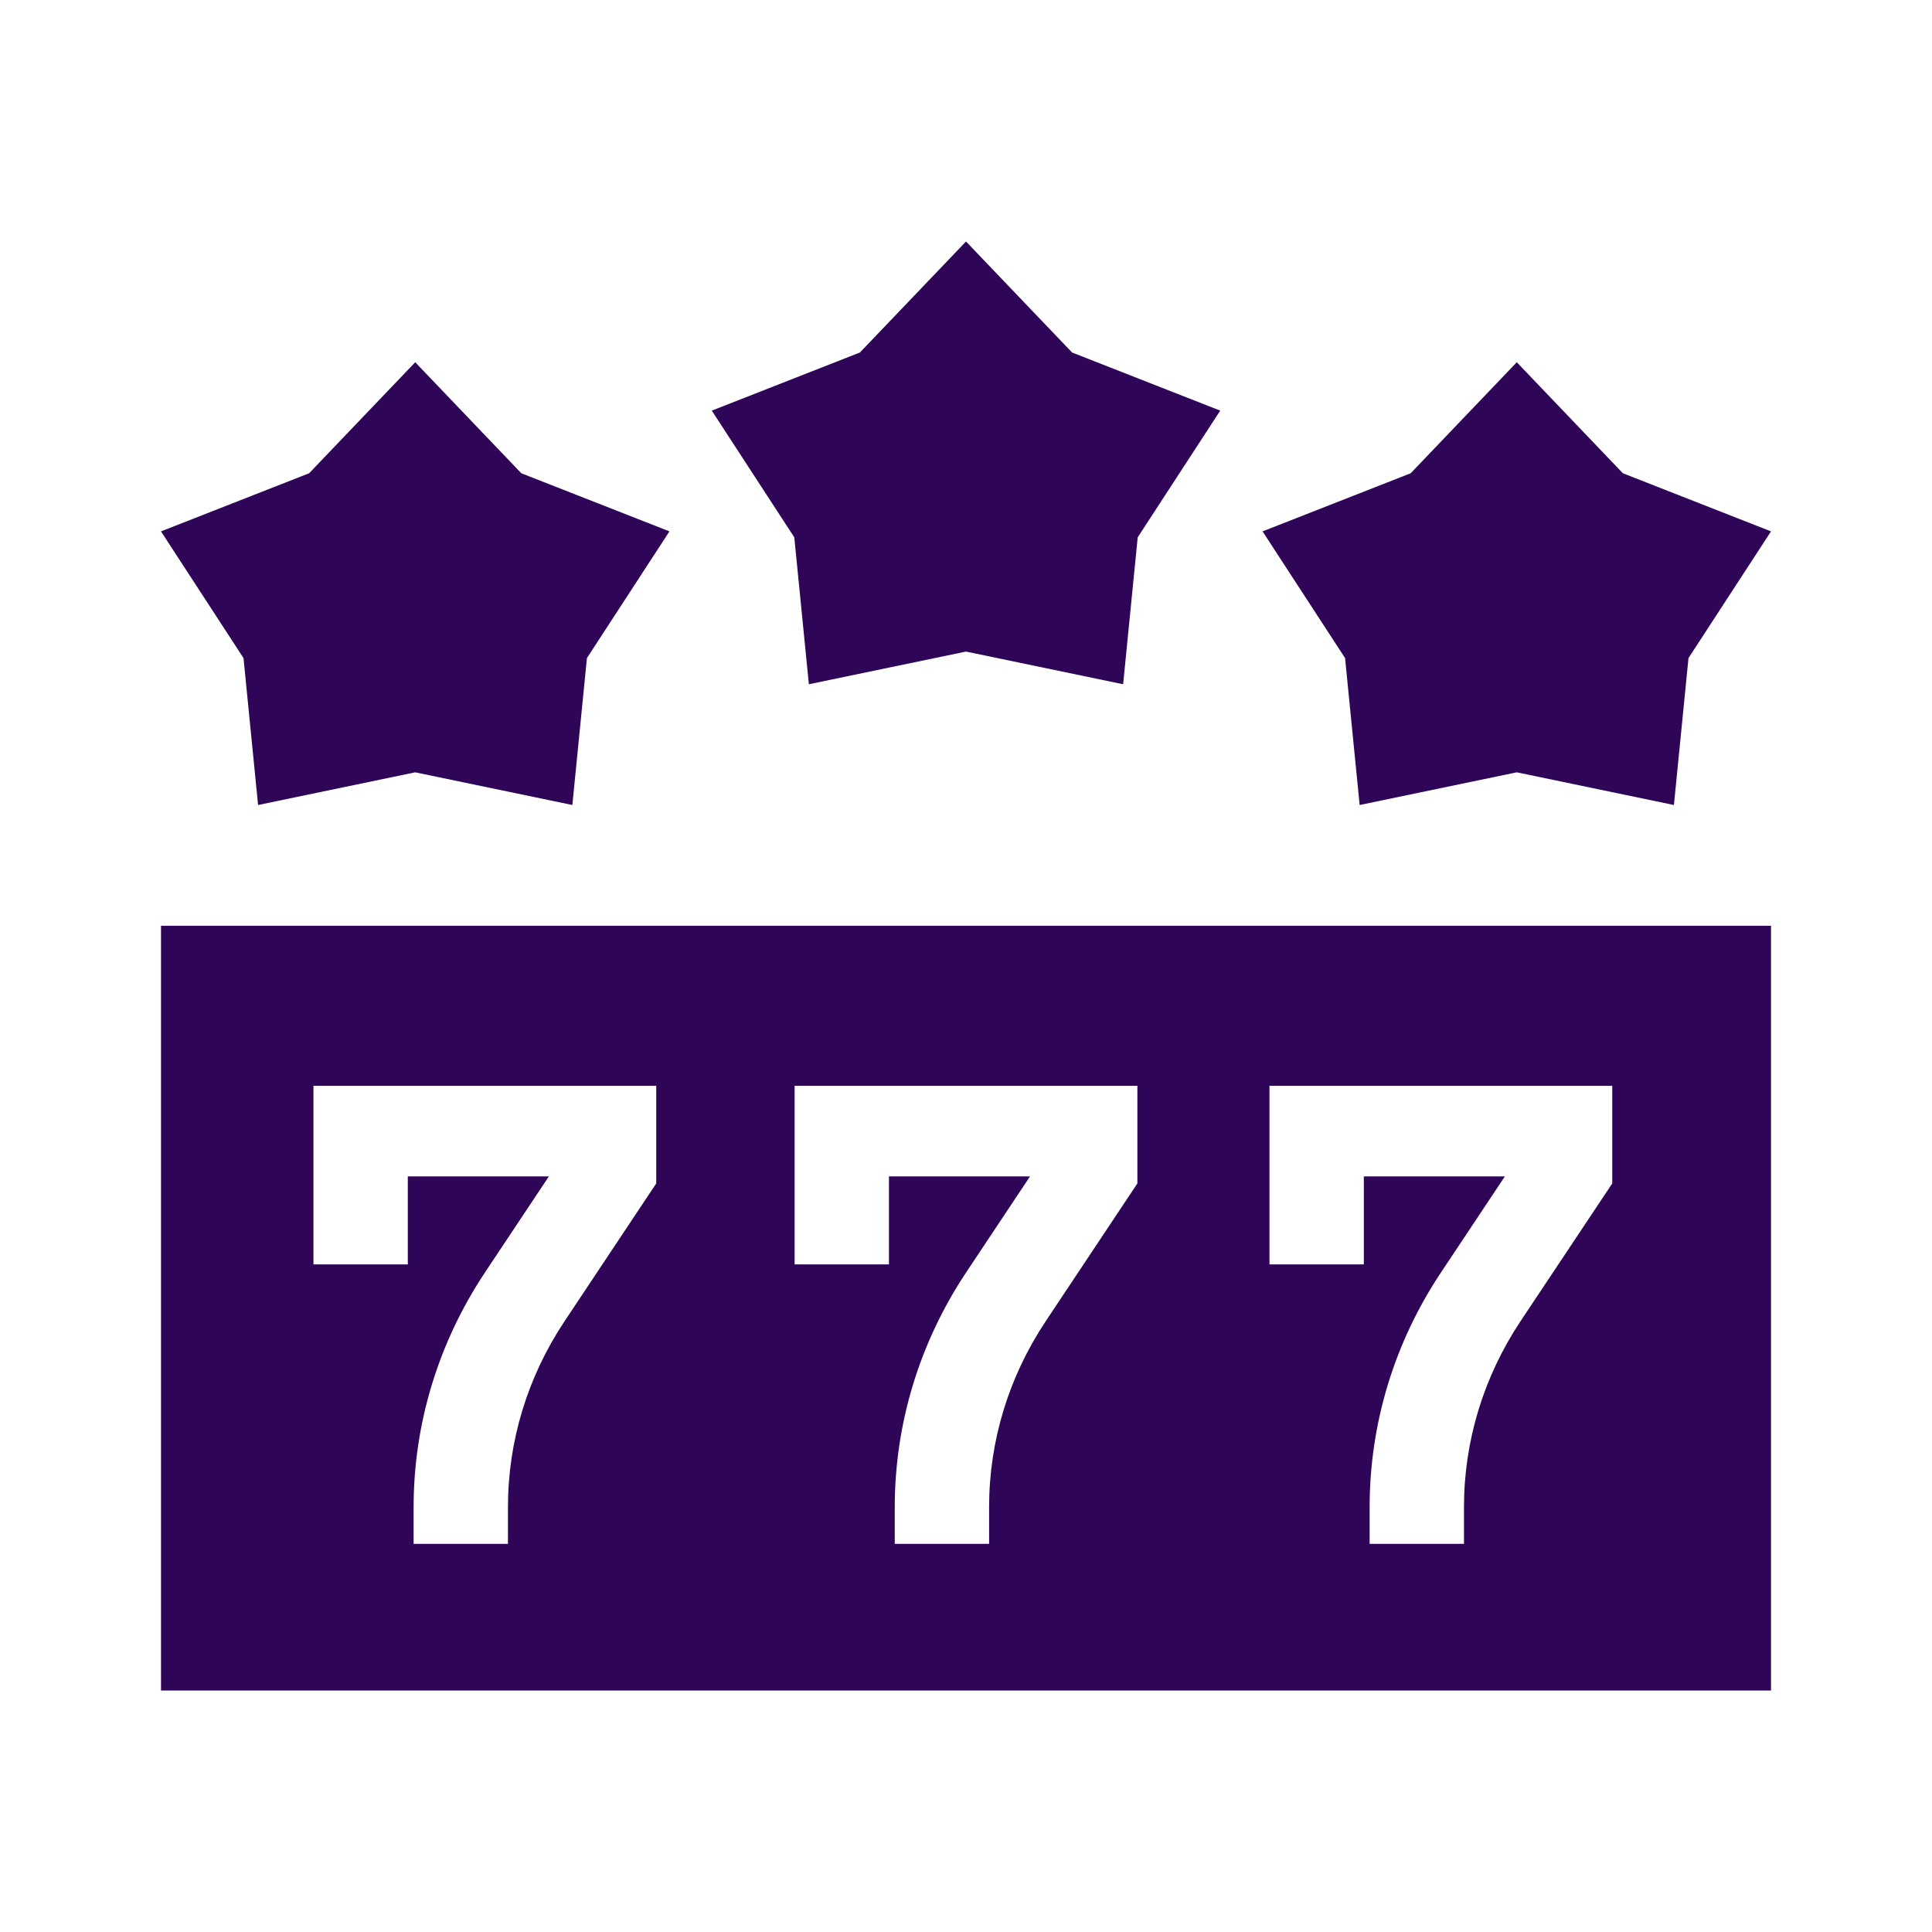 <svg xmlns="http://www.w3.org/2000/svg" viewBox="0 0 24 24" fill="none">
<path d="M2 21H22V11.5H2V21ZM15.77 13.488H20.028V14.701L18.888 16.413C18.429 17.104 18.186 17.902 18.186 18.722V19.178H17.014V18.722C17.014 17.687 17.32 16.678 17.901 15.806L18.694 14.614H16.942V15.707H15.77V13.488ZM9.871 13.488H14.129V14.701L12.99 16.413C12.53 17.104 12.287 17.902 12.287 18.722V19.178H11.115V18.722C11.115 17.687 11.422 16.678 12.002 15.806L12.795 14.614H11.043V15.707H9.871L9.871 13.488ZM3.894 13.488H8.152V14.701L7.013 16.413C6.553 17.104 6.31 17.902 6.31 18.722V19.178H5.138V18.722C5.138 17.687 5.445 16.678 6.025 15.806L6.818 14.614H5.066V15.707H3.894V13.488Z" fill="#2e0557"/>
<path d="M3.206 10L5.158 9.594L7.11 10L7.291 8.175L8.316 6.601L6.476 5.879L5.158 4.5L3.84 5.879L2 6.601L3.025 8.175L3.206 10Z" fill="#2e0557"/>
<path d="M10.048 8.5L12 8.094L13.952 8.5L14.133 6.675L15.158 5.101L13.318 4.379L12 3L10.682 4.379L8.842 5.101L9.867 6.675L10.048 8.5Z" fill="#2e0557"/>
<path d="M16.89 10L18.842 9.594L20.794 10L20.975 8.175L22 6.601L20.16 5.879L18.842 4.5L17.524 5.879L15.684 6.601L16.709 8.175L16.89 10Z" fill="#2e0557"/>
</svg>